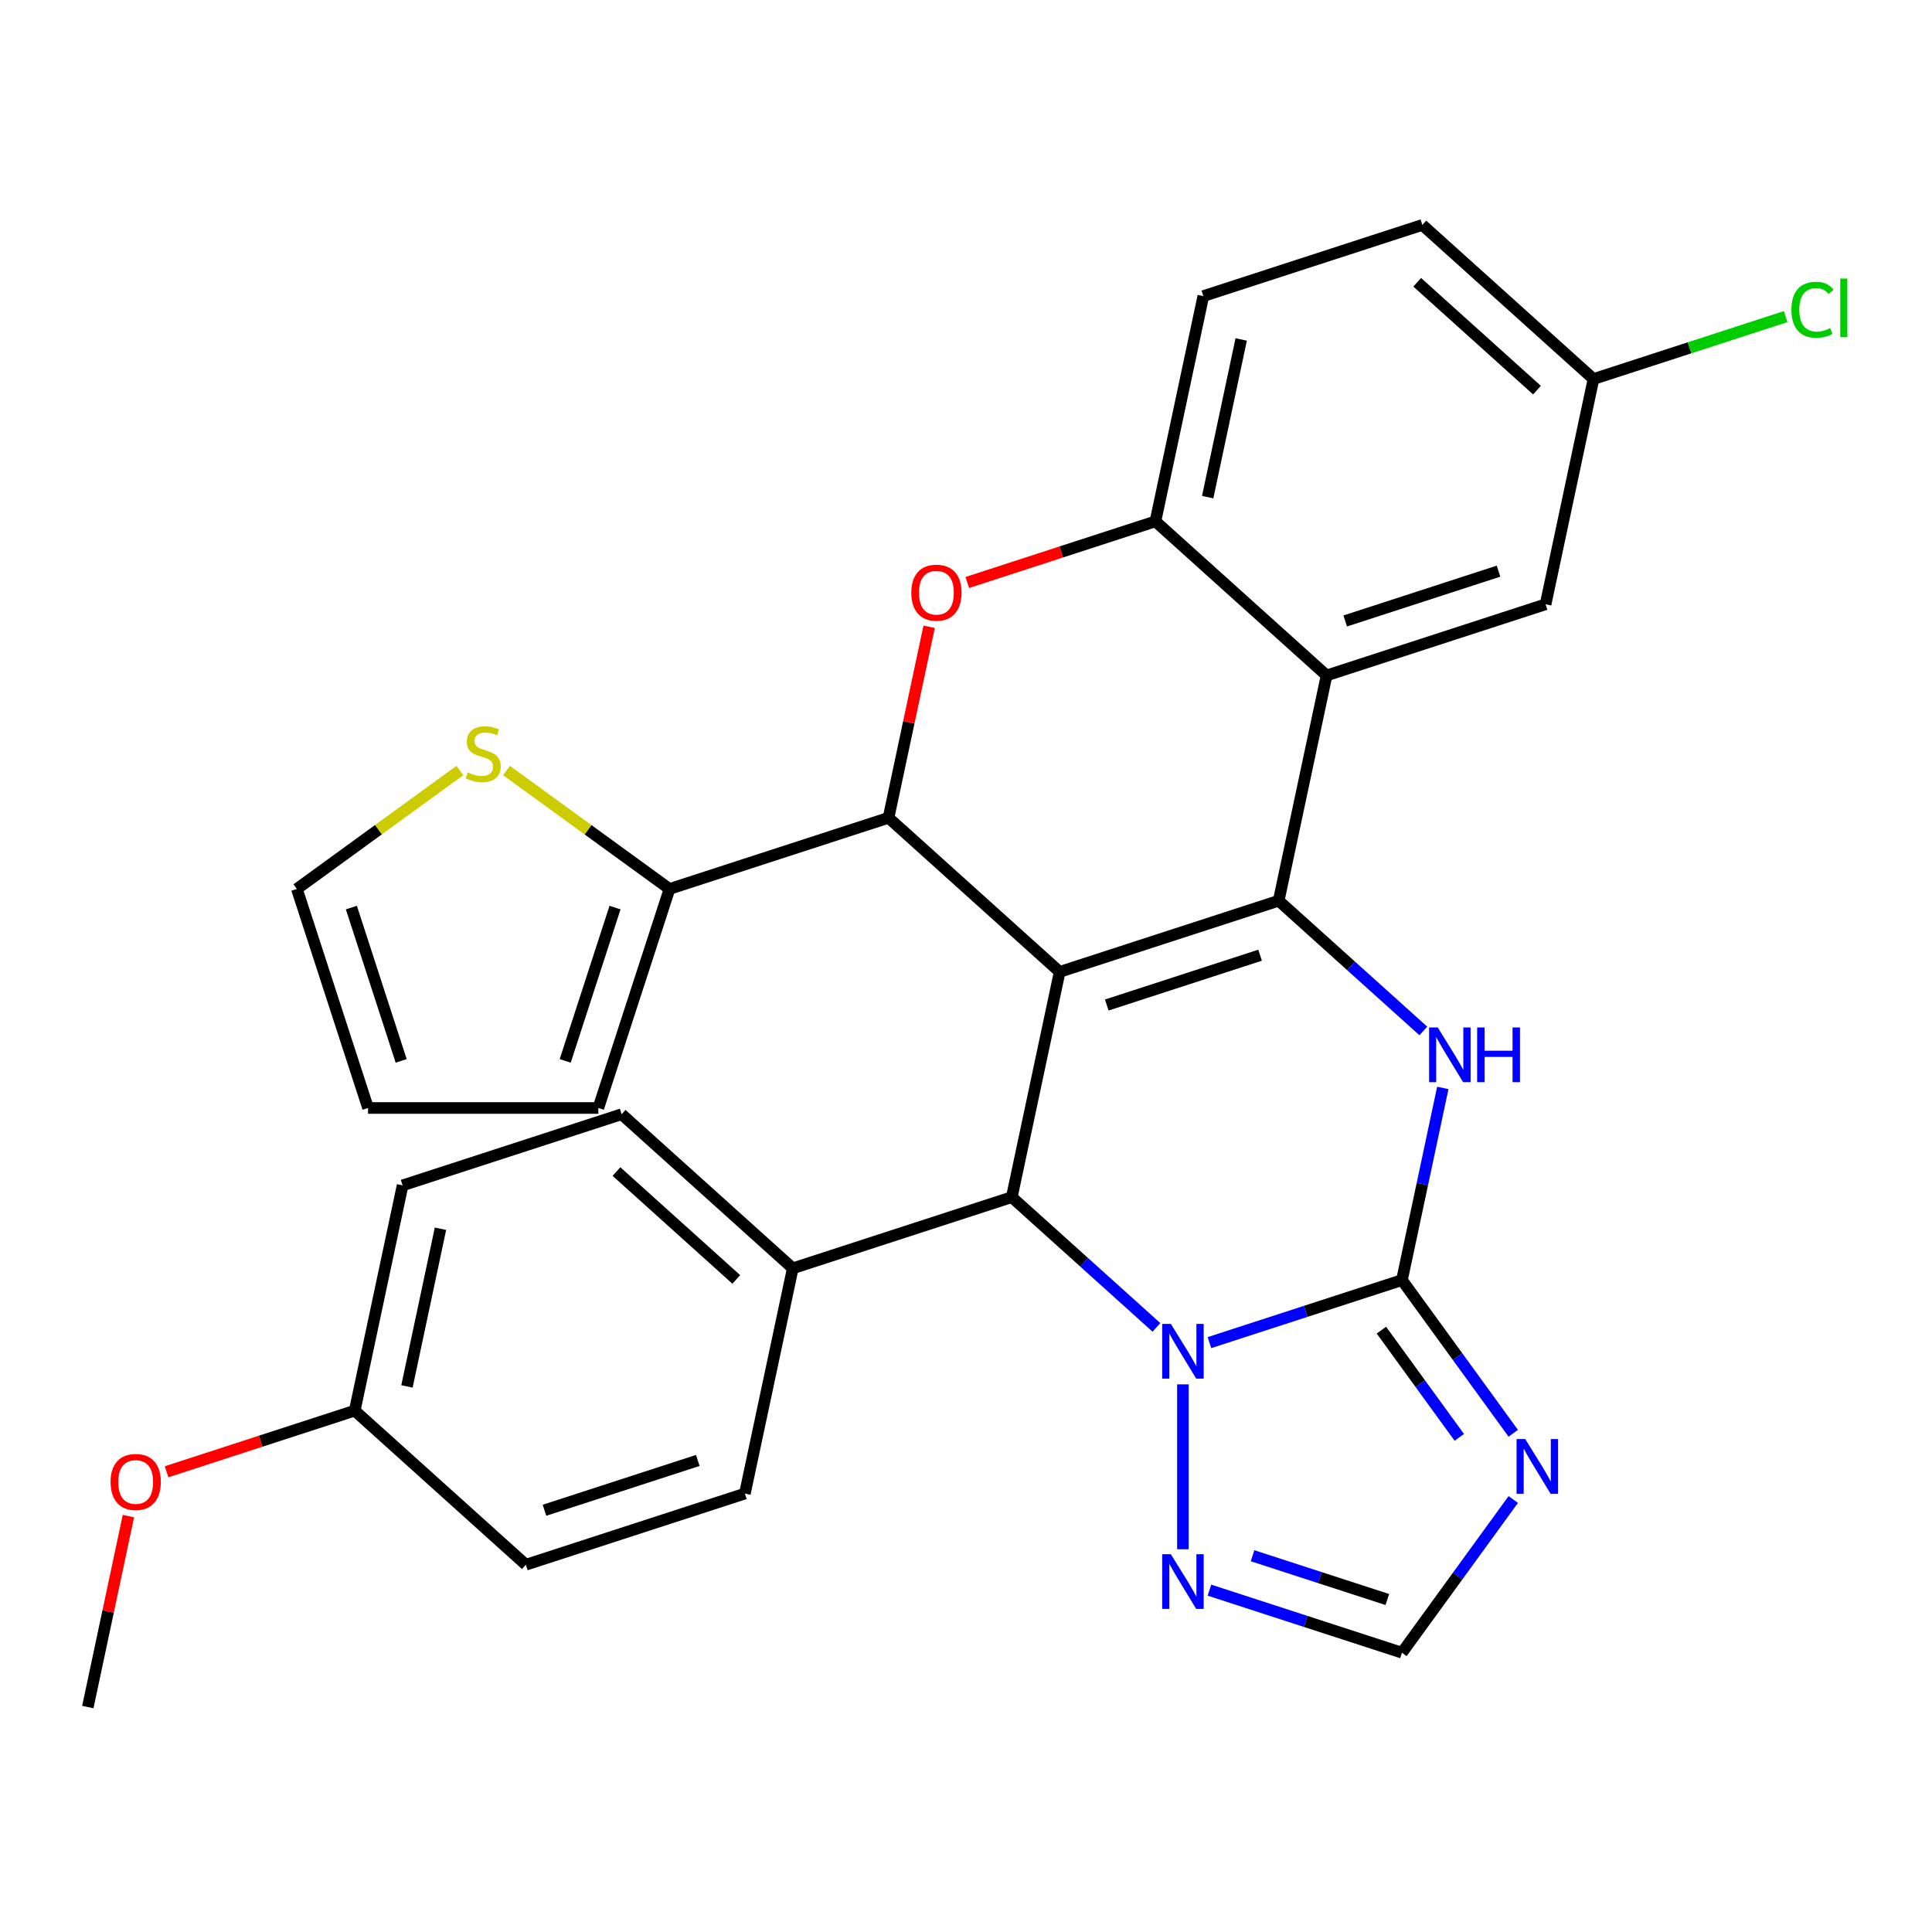 <?xml version='1.0' encoding='iso-8859-1'?>
<svg version='1.1' baseProfile='full'
              xmlns='http://www.w3.org/2000/svg'
                      xmlns:rdkit='http://www.rdkit.org/xml'
                      xmlns:xlink='http://www.w3.org/1999/xlink'
                  xml:space='preserve'
width='1000px' height='1000px' viewBox='0 0 1000 1000'>
<!-- END OF HEADER -->
<rect style='opacity:1.0;fill:#FFFFFF;stroke:none' width='1000' height='1000' x='0' y='0'> </rect>
<path class='bond-0' d='M 548.486,503.045 L 661.852,466.21' style='fill:none;fill-rule:evenodd;stroke:#000000;stroke-width:6px;stroke-linecap:butt;stroke-linejoin:miter;stroke-opacity:1' />
<path class='bond-0' d='M 572.858,520.193 L 652.214,494.409' style='fill:none;fill-rule:evenodd;stroke:#000000;stroke-width:6px;stroke-linecap:butt;stroke-linejoin:miter;stroke-opacity:1' />
<path class='bond-4' d='M 548.486,503.045 L 459.903,423.285' style='fill:none;fill-rule:evenodd;stroke:#000000;stroke-width:6px;stroke-linecap:butt;stroke-linejoin:miter;stroke-opacity:1' />
<path class='bond-5' d='M 548.486,503.045 L 523.703,619.641' style='fill:none;fill-rule:evenodd;stroke:#000000;stroke-width:6px;stroke-linecap:butt;stroke-linejoin:miter;stroke-opacity:1' />
<path class='bond-3' d='M 661.852,466.21 L 699.284,499.914' style='fill:none;fill-rule:evenodd;stroke:#000000;stroke-width:6px;stroke-linecap:butt;stroke-linejoin:miter;stroke-opacity:1' />
<path class='bond-3' d='M 699.284,499.914 L 736.715,533.617' style='fill:none;fill-rule:evenodd;stroke:#0000FF;stroke-width:6px;stroke-linecap:butt;stroke-linejoin:miter;stroke-opacity:1' />
<path class='bond-6' d='M 661.852,466.21 L 686.635,349.615' style='fill:none;fill-rule:evenodd;stroke:#000000;stroke-width:6px;stroke-linecap:butt;stroke-linejoin:miter;stroke-opacity:1' />
<path class='bond-1' d='M 725.652,662.567 L 675.829,678.755' style='fill:none;fill-rule:evenodd;stroke:#000000;stroke-width:6px;stroke-linecap:butt;stroke-linejoin:miter;stroke-opacity:1' />
<path class='bond-1' d='M 675.829,678.755 L 626.006,694.944' style='fill:none;fill-rule:evenodd;stroke:#0000FF;stroke-width:6px;stroke-linecap:butt;stroke-linejoin:miter;stroke-opacity:1' />
<path class='bond-7' d='M 725.652,662.567 L 754.458,702.214' style='fill:none;fill-rule:evenodd;stroke:#000000;stroke-width:6px;stroke-linecap:butt;stroke-linejoin:miter;stroke-opacity:1' />
<path class='bond-7' d='M 754.458,702.214 L 783.263,741.862' style='fill:none;fill-rule:evenodd;stroke:#0000FF;stroke-width:6px;stroke-linecap:butt;stroke-linejoin:miter;stroke-opacity:1' />
<path class='bond-7' d='M 715.007,688.474 L 735.171,716.227' style='fill:none;fill-rule:evenodd;stroke:#000000;stroke-width:6px;stroke-linecap:butt;stroke-linejoin:miter;stroke-opacity:1' />
<path class='bond-7' d='M 735.171,716.227 L 755.334,743.98' style='fill:none;fill-rule:evenodd;stroke:#0000FF;stroke-width:6px;stroke-linecap:butt;stroke-linejoin:miter;stroke-opacity:1' />
<path class='bond-30' d='M 725.652,662.567 L 736.222,612.839' style='fill:none;fill-rule:evenodd;stroke:#000000;stroke-width:6px;stroke-linecap:butt;stroke-linejoin:miter;stroke-opacity:1' />
<path class='bond-30' d='M 736.222,612.839 L 746.792,563.111' style='fill:none;fill-rule:evenodd;stroke:#0000FF;stroke-width:6px;stroke-linecap:butt;stroke-linejoin:miter;stroke-opacity:1' />
<path class='bond-2' d='M 598.566,687.048 L 561.134,653.344' style='fill:none;fill-rule:evenodd;stroke:#0000FF;stroke-width:6px;stroke-linecap:butt;stroke-linejoin:miter;stroke-opacity:1' />
<path class='bond-2' d='M 561.134,653.344 L 523.703,619.641' style='fill:none;fill-rule:evenodd;stroke:#000000;stroke-width:6px;stroke-linecap:butt;stroke-linejoin:miter;stroke-opacity:1' />
<path class='bond-10' d='M 612.286,716.541 L 612.286,801.89' style='fill:none;fill-rule:evenodd;stroke:#0000FF;stroke-width:6px;stroke-linecap:butt;stroke-linejoin:miter;stroke-opacity:1' />
<path class='bond-8' d='M 459.903,423.285 L 470.409,373.857' style='fill:none;fill-rule:evenodd;stroke:#000000;stroke-width:6px;stroke-linecap:butt;stroke-linejoin:miter;stroke-opacity:1' />
<path class='bond-8' d='M 470.409,373.857 L 480.915,324.429' style='fill:none;fill-rule:evenodd;stroke:#FF0000;stroke-width:6px;stroke-linecap:butt;stroke-linejoin:miter;stroke-opacity:1' />
<path class='bond-11' d='M 459.903,423.285 L 346.536,460.12' style='fill:none;fill-rule:evenodd;stroke:#000000;stroke-width:6px;stroke-linecap:butt;stroke-linejoin:miter;stroke-opacity:1' />
<path class='bond-14' d='M 523.703,619.641 L 410.336,656.476' style='fill:none;fill-rule:evenodd;stroke:#000000;stroke-width:6px;stroke-linecap:butt;stroke-linejoin:miter;stroke-opacity:1' />
<path class='bond-15' d='M 686.635,349.615 L 800.001,312.78' style='fill:none;fill-rule:evenodd;stroke:#000000;stroke-width:6px;stroke-linecap:butt;stroke-linejoin:miter;stroke-opacity:1' />
<path class='bond-15' d='M 696.273,321.416 L 775.629,295.632' style='fill:none;fill-rule:evenodd;stroke:#000000;stroke-width:6px;stroke-linecap:butt;stroke-linejoin:miter;stroke-opacity:1' />
<path class='bond-31' d='M 686.635,349.615 L 598.052,269.854' style='fill:none;fill-rule:evenodd;stroke:#000000;stroke-width:6px;stroke-linecap:butt;stroke-linejoin:miter;stroke-opacity:1' />
<path class='bond-33' d='M 783.263,776.142 L 754.458,815.789' style='fill:none;fill-rule:evenodd;stroke:#0000FF;stroke-width:6px;stroke-linecap:butt;stroke-linejoin:miter;stroke-opacity:1' />
<path class='bond-33' d='M 754.458,815.789 L 725.652,855.437' style='fill:none;fill-rule:evenodd;stroke:#000000;stroke-width:6px;stroke-linecap:butt;stroke-linejoin:miter;stroke-opacity:1' />
<path class='bond-9' d='M 500.666,301.497 L 549.359,285.676' style='fill:none;fill-rule:evenodd;stroke:#FF0000;stroke-width:6px;stroke-linecap:butt;stroke-linejoin:miter;stroke-opacity:1' />
<path class='bond-9' d='M 549.359,285.676 L 598.052,269.854' style='fill:none;fill-rule:evenodd;stroke:#000000;stroke-width:6px;stroke-linecap:butt;stroke-linejoin:miter;stroke-opacity:1' />
<path class='bond-18' d='M 598.052,269.854 L 622.835,153.259' style='fill:none;fill-rule:evenodd;stroke:#000000;stroke-width:6px;stroke-linecap:butt;stroke-linejoin:miter;stroke-opacity:1' />
<path class='bond-18' d='M 625.089,257.322 L 642.437,175.705' style='fill:none;fill-rule:evenodd;stroke:#000000;stroke-width:6px;stroke-linecap:butt;stroke-linejoin:miter;stroke-opacity:1' />
<path class='bond-12' d='M 626.006,823.06 L 675.829,839.248' style='fill:none;fill-rule:evenodd;stroke:#0000FF;stroke-width:6px;stroke-linecap:butt;stroke-linejoin:miter;stroke-opacity:1' />
<path class='bond-12' d='M 675.829,839.248 L 725.652,855.437' style='fill:none;fill-rule:evenodd;stroke:#000000;stroke-width:6px;stroke-linecap:butt;stroke-linejoin:miter;stroke-opacity:1' />
<path class='bond-12' d='M 648.32,805.243 L 683.196,816.575' style='fill:none;fill-rule:evenodd;stroke:#0000FF;stroke-width:6px;stroke-linecap:butt;stroke-linejoin:miter;stroke-opacity:1' />
<path class='bond-12' d='M 683.196,816.575 L 718.072,827.907' style='fill:none;fill-rule:evenodd;stroke:#000000;stroke-width:6px;stroke-linecap:butt;stroke-linejoin:miter;stroke-opacity:1' />
<path class='bond-13' d='M 346.536,460.12 L 304.349,429.469' style='fill:none;fill-rule:evenodd;stroke:#000000;stroke-width:6px;stroke-linecap:butt;stroke-linejoin:miter;stroke-opacity:1' />
<path class='bond-13' d='M 304.349,429.469 L 262.161,398.818' style='fill:none;fill-rule:evenodd;stroke:#CCCC00;stroke-width:6px;stroke-linecap:butt;stroke-linejoin:miter;stroke-opacity:1' />
<path class='bond-16' d='M 346.536,460.12 L 309.701,573.486' style='fill:none;fill-rule:evenodd;stroke:#000000;stroke-width:6px;stroke-linecap:butt;stroke-linejoin:miter;stroke-opacity:1' />
<path class='bond-16' d='M 318.338,469.758 L 292.553,549.114' style='fill:none;fill-rule:evenodd;stroke:#000000;stroke-width:6px;stroke-linecap:butt;stroke-linejoin:miter;stroke-opacity:1' />
<path class='bond-17' d='M 238.041,398.818 L 195.854,429.469' style='fill:none;fill-rule:evenodd;stroke:#CCCC00;stroke-width:6px;stroke-linecap:butt;stroke-linejoin:miter;stroke-opacity:1' />
<path class='bond-17' d='M 195.854,429.469 L 153.666,460.12' style='fill:none;fill-rule:evenodd;stroke:#000000;stroke-width:6px;stroke-linecap:butt;stroke-linejoin:miter;stroke-opacity:1' />
<path class='bond-20' d='M 410.336,656.476 L 321.753,576.715' style='fill:none;fill-rule:evenodd;stroke:#000000;stroke-width:6px;stroke-linecap:butt;stroke-linejoin:miter;stroke-opacity:1' />
<path class='bond-20' d='M 381.097,662.228 L 319.089,606.396' style='fill:none;fill-rule:evenodd;stroke:#000000;stroke-width:6px;stroke-linecap:butt;stroke-linejoin:miter;stroke-opacity:1' />
<path class='bond-21' d='M 410.336,656.476 L 385.553,773.071' style='fill:none;fill-rule:evenodd;stroke:#000000;stroke-width:6px;stroke-linecap:butt;stroke-linejoin:miter;stroke-opacity:1' />
<path class='bond-22' d='M 800.001,312.78 L 824.784,196.185' style='fill:none;fill-rule:evenodd;stroke:#000000;stroke-width:6px;stroke-linecap:butt;stroke-linejoin:miter;stroke-opacity:1' />
<path class='bond-19' d='M 309.701,573.486 L 190.501,573.486' style='fill:none;fill-rule:evenodd;stroke:#000000;stroke-width:6px;stroke-linecap:butt;stroke-linejoin:miter;stroke-opacity:1' />
<path class='bond-34' d='M 153.666,460.12 L 190.501,573.486' style='fill:none;fill-rule:evenodd;stroke:#000000;stroke-width:6px;stroke-linecap:butt;stroke-linejoin:miter;stroke-opacity:1' />
<path class='bond-34' d='M 181.865,469.758 L 207.649,549.114' style='fill:none;fill-rule:evenodd;stroke:#000000;stroke-width:6px;stroke-linecap:butt;stroke-linejoin:miter;stroke-opacity:1' />
<path class='bond-24' d='M 622.835,153.259 L 736.201,116.424' style='fill:none;fill-rule:evenodd;stroke:#000000;stroke-width:6px;stroke-linecap:butt;stroke-linejoin:miter;stroke-opacity:1' />
<path class='bond-26' d='M 321.753,576.715 L 208.387,613.55' style='fill:none;fill-rule:evenodd;stroke:#000000;stroke-width:6px;stroke-linecap:butt;stroke-linejoin:miter;stroke-opacity:1' />
<path class='bond-25' d='M 385.553,773.071 L 272.187,809.906' style='fill:none;fill-rule:evenodd;stroke:#000000;stroke-width:6px;stroke-linecap:butt;stroke-linejoin:miter;stroke-opacity:1' />
<path class='bond-25' d='M 361.181,755.923 L 281.825,781.708' style='fill:none;fill-rule:evenodd;stroke:#000000;stroke-width:6px;stroke-linecap:butt;stroke-linejoin:miter;stroke-opacity:1' />
<path class='bond-27' d='M 824.784,196.185 L 874.518,180.025' style='fill:none;fill-rule:evenodd;stroke:#000000;stroke-width:6px;stroke-linecap:butt;stroke-linejoin:miter;stroke-opacity:1' />
<path class='bond-27' d='M 874.518,180.025 L 924.251,163.866' style='fill:none;fill-rule:evenodd;stroke:#00CC00;stroke-width:6px;stroke-linecap:butt;stroke-linejoin:miter;stroke-opacity:1' />
<path class='bond-35' d='M 824.784,196.185 L 736.201,116.424' style='fill:none;fill-rule:evenodd;stroke:#000000;stroke-width:6px;stroke-linecap:butt;stroke-linejoin:miter;stroke-opacity:1' />
<path class='bond-35' d='M 795.545,201.937 L 733.537,146.105' style='fill:none;fill-rule:evenodd;stroke:#000000;stroke-width:6px;stroke-linecap:butt;stroke-linejoin:miter;stroke-opacity:1' />
<path class='bond-23' d='M 183.604,730.146 L 272.187,809.906' style='fill:none;fill-rule:evenodd;stroke:#000000;stroke-width:6px;stroke-linecap:butt;stroke-linejoin:miter;stroke-opacity:1' />
<path class='bond-28' d='M 183.604,730.146 L 134.911,745.967' style='fill:none;fill-rule:evenodd;stroke:#000000;stroke-width:6px;stroke-linecap:butt;stroke-linejoin:miter;stroke-opacity:1' />
<path class='bond-28' d='M 134.911,745.967 L 86.218,761.788' style='fill:none;fill-rule:evenodd;stroke:#FF0000;stroke-width:6px;stroke-linecap:butt;stroke-linejoin:miter;stroke-opacity:1' />
<path class='bond-32' d='M 183.604,730.146 L 208.387,613.55' style='fill:none;fill-rule:evenodd;stroke:#000000;stroke-width:6px;stroke-linecap:butt;stroke-linejoin:miter;stroke-opacity:1' />
<path class='bond-32' d='M 210.64,717.613 L 227.989,635.996' style='fill:none;fill-rule:evenodd;stroke:#000000;stroke-width:6px;stroke-linecap:butt;stroke-linejoin:miter;stroke-opacity:1' />
<path class='bond-29' d='M 66.467,784.721 L 55.961,834.148' style='fill:none;fill-rule:evenodd;stroke:#FF0000;stroke-width:6px;stroke-linecap:butt;stroke-linejoin:miter;stroke-opacity:1' />
<path class='bond-29' d='M 55.961,834.148 L 45.455,883.576' style='fill:none;fill-rule:evenodd;stroke:#000000;stroke-width:6px;stroke-linecap:butt;stroke-linejoin:miter;stroke-opacity:1' />
<path  class='atom-3' d='M 606.026 685.241
L 615.306 700.241
Q 616.226 701.721, 617.706 704.401
Q 619.186 707.081, 619.266 707.241
L 619.266 685.241
L 623.026 685.241
L 623.026 713.561
L 619.146 713.561
L 609.186 697.161
Q 608.026 695.241, 606.786 693.041
Q 605.586 690.841, 605.226 690.161
L 605.226 713.561
L 601.546 713.561
L 601.546 685.241
L 606.026 685.241
' fill='#0000FF'/>
<path  class='atom-4' d='M 744.175 531.811
L 753.455 546.811
Q 754.375 548.291, 755.855 550.971
Q 757.335 553.651, 757.415 553.811
L 757.415 531.811
L 761.175 531.811
L 761.175 560.131
L 757.295 560.131
L 747.335 543.731
Q 746.175 541.811, 744.935 539.611
Q 743.735 537.411, 743.375 536.731
L 743.375 560.131
L 739.695 560.131
L 739.695 531.811
L 744.175 531.811
' fill='#0000FF'/>
<path  class='atom-4' d='M 764.575 531.811
L 768.415 531.811
L 768.415 543.851
L 782.895 543.851
L 782.895 531.811
L 786.735 531.811
L 786.735 560.131
L 782.895 560.131
L 782.895 547.051
L 768.415 547.051
L 768.415 560.131
L 764.575 560.131
L 764.575 531.811
' fill='#0000FF'/>
<path  class='atom-8' d='M 789.456 744.842
L 798.736 759.842
Q 799.656 761.322, 801.136 764.002
Q 802.616 766.682, 802.696 766.842
L 802.696 744.842
L 806.456 744.842
L 806.456 773.162
L 802.576 773.162
L 792.616 756.762
Q 791.456 754.842, 790.216 752.642
Q 789.016 750.442, 788.656 749.762
L 788.656 773.162
L 784.976 773.162
L 784.976 744.842
L 789.456 744.842
' fill='#0000FF'/>
<path  class='atom-9' d='M 471.686 306.769
Q 471.686 299.969, 475.046 296.169
Q 478.406 292.369, 484.686 292.369
Q 490.966 292.369, 494.326 296.169
Q 497.686 299.969, 497.686 306.769
Q 497.686 313.649, 494.286 317.569
Q 490.886 321.449, 484.686 321.449
Q 478.446 321.449, 475.046 317.569
Q 471.686 313.689, 471.686 306.769
M 484.686 318.249
Q 489.006 318.249, 491.326 315.369
Q 493.686 312.449, 493.686 306.769
Q 493.686 301.209, 491.326 298.409
Q 489.006 295.569, 484.686 295.569
Q 480.366 295.569, 478.006 298.369
Q 475.686 301.169, 475.686 306.769
Q 475.686 312.489, 478.006 315.369
Q 480.366 318.249, 484.686 318.249
' fill='#FF0000'/>
<path  class='atom-11' d='M 606.026 804.442
L 615.306 819.442
Q 616.226 820.922, 617.706 823.602
Q 619.186 826.282, 619.266 826.442
L 619.266 804.442
L 623.026 804.442
L 623.026 832.762
L 619.146 832.762
L 609.186 816.362
Q 608.026 814.442, 606.786 812.242
Q 605.586 810.042, 605.226 809.362
L 605.226 832.762
L 601.546 832.762
L 601.546 804.442
L 606.026 804.442
' fill='#0000FF'/>
<path  class='atom-14' d='M 242.101 399.776
Q 242.421 399.896, 243.741 400.456
Q 245.061 401.016, 246.501 401.376
Q 247.981 401.696, 249.421 401.696
Q 252.101 401.696, 253.661 400.416
Q 255.221 399.096, 255.221 396.816
Q 255.221 395.256, 254.421 394.296
Q 253.661 393.336, 252.461 392.816
Q 251.261 392.296, 249.261 391.696
Q 246.741 390.936, 245.221 390.216
Q 243.741 389.496, 242.661 387.976
Q 241.621 386.456, 241.621 383.896
Q 241.621 380.336, 244.021 378.136
Q 246.461 375.936, 251.261 375.936
Q 254.541 375.936, 258.261 377.496
L 257.341 380.576
Q 253.941 379.176, 251.381 379.176
Q 248.621 379.176, 247.101 380.336
Q 245.581 381.456, 245.621 383.416
Q 245.621 384.936, 246.381 385.856
Q 247.181 386.776, 248.301 387.296
Q 249.461 387.816, 251.381 388.416
Q 253.941 389.216, 255.461 390.016
Q 256.981 390.816, 258.061 392.456
Q 259.181 394.056, 259.181 396.816
Q 259.181 400.736, 256.541 402.856
Q 253.941 404.936, 249.581 404.936
Q 247.061 404.936, 245.141 404.376
Q 243.261 403.856, 241.021 402.936
L 242.101 399.776
' fill='#CCCC00'/>
<path  class='atom-28' d='M 927.231 160.33
Q 927.231 153.29, 930.511 149.61
Q 933.831 145.89, 940.111 145.89
Q 945.951 145.89, 949.071 150.01
L 946.431 152.17
Q 944.151 149.17, 940.111 149.17
Q 935.831 149.17, 933.551 152.05
Q 931.311 154.89, 931.311 160.33
Q 931.311 165.93, 933.631 168.81
Q 935.991 171.69, 940.551 171.69
Q 943.671 171.69, 947.311 169.81
L 948.431 172.81
Q 946.951 173.77, 944.711 174.33
Q 942.471 174.89, 939.991 174.89
Q 933.831 174.89, 930.511 171.13
Q 927.231 167.37, 927.231 160.33
' fill='#00CC00'/>
<path  class='atom-28' d='M 952.511 144.17
L 956.191 144.17
L 956.191 174.53
L 952.511 174.53
L 952.511 144.17
' fill='#00CC00'/>
<path  class='atom-29' d='M 57.238 767.061
Q 57.238 760.261, 60.598 756.461
Q 63.958 752.661, 70.238 752.661
Q 76.518 752.661, 79.878 756.461
Q 83.238 760.261, 83.238 767.061
Q 83.238 773.941, 79.838 777.861
Q 76.438 781.741, 70.238 781.741
Q 63.998 781.741, 60.598 777.861
Q 57.238 773.981, 57.238 767.061
M 70.238 778.541
Q 74.558 778.541, 76.878 775.661
Q 79.238 772.741, 79.238 767.061
Q 79.238 761.501, 76.878 758.701
Q 74.558 755.861, 70.238 755.861
Q 65.918 755.861, 63.558 758.661
Q 61.238 761.461, 61.238 767.061
Q 61.238 772.781, 63.558 775.661
Q 65.918 778.541, 70.238 778.541
' fill='#FF0000'/>
</svg>
